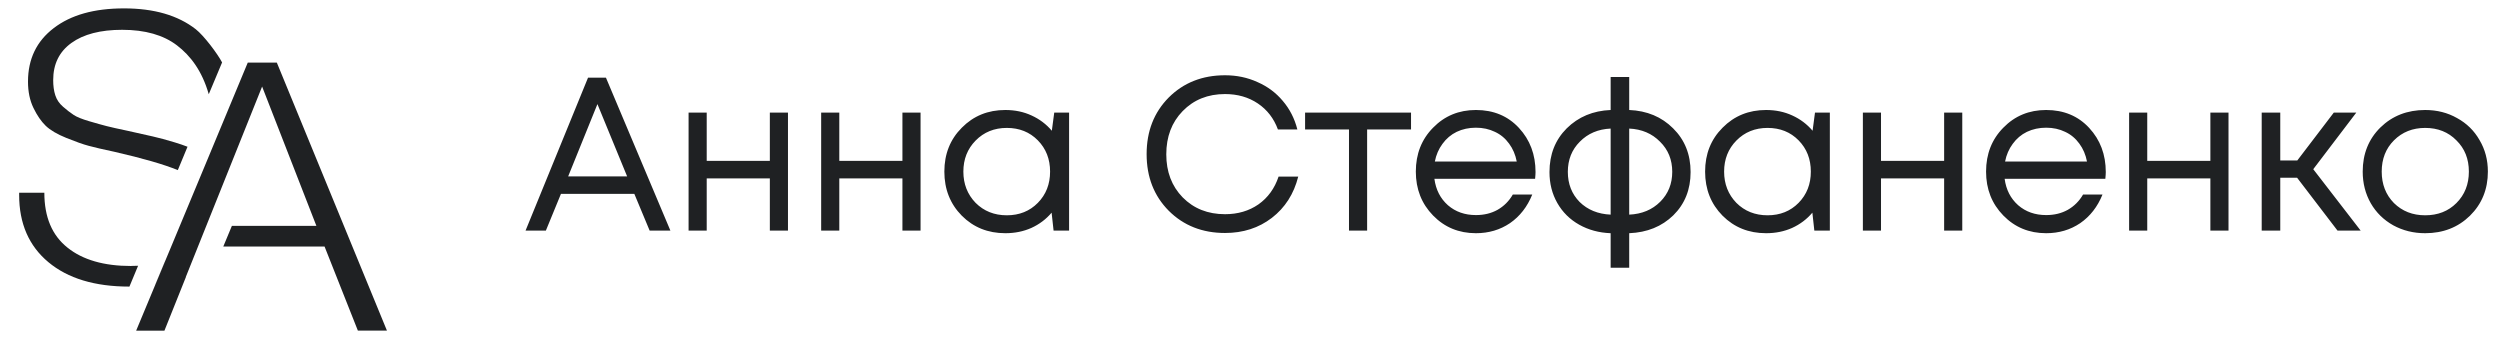 <?xml version="1.0" encoding="UTF-8"?> <svg xmlns="http://www.w3.org/2000/svg" width="206" height="28" viewBox="0 0 206 28" fill="none"><path d="M22.811 5.159H20.416L17.152 13.007L16.309 15.032L13.983 20.617L13.584 21.57L12.791 23.474L11.219 27.246H13.549L15.321 22.822C15.321 22.822 15.316 22.822 15.311 22.822L18.924 13.804L21.598 7.132L26.07 18.61H19.108L18.4 20.312H26.743L29.488 27.241H31.883L22.811 5.159Z" fill="#1F2123"></path><path d="M3.764 10.362C4.138 10.724 4.707 11.058 5.47 11.367C6.239 11.677 6.848 11.894 7.307 12.015C7.766 12.141 8.475 12.305 9.428 12.508C11.753 13.04 13.49 13.543 14.652 14.017L15.451 12.092C15.146 11.972 14.802 11.856 14.408 11.735C13.724 11.527 13.12 11.362 12.586 11.242C12.053 11.116 11.364 10.961 10.511 10.777C9.722 10.613 9.148 10.482 8.789 10.391C8.425 10.299 7.946 10.163 7.352 9.989C6.758 9.815 6.324 9.641 6.059 9.462C5.795 9.288 5.505 9.066 5.196 8.795C4.887 8.529 4.672 8.215 4.557 7.852C4.438 7.49 4.383 7.074 4.383 6.6C4.383 5.28 4.882 4.26 5.885 3.539C6.883 2.819 8.28 2.456 10.066 2.456C11.963 2.456 13.465 2.887 14.582 3.738C15.7 4.593 16.648 5.836 17.202 7.765C17.202 7.765 18.016 5.817 18.3 5.145C17.916 4.41 16.793 2.925 16.13 2.408C14.662 1.262 12.691 0.691 10.221 0.691C7.751 0.691 5.84 1.233 4.428 2.316C3.01 3.399 2.307 4.869 2.307 6.726C2.307 7.552 2.456 8.273 2.756 8.892C3.055 9.511 3.39 9.999 3.764 10.362Z" fill="#1F2123"></path><path d="M10.805 21.918C8.569 21.918 6.818 21.415 5.555 20.399C4.288 19.389 3.654 17.885 3.654 15.883H1.578V16.067C1.578 18.417 2.381 20.264 3.988 21.603C5.595 22.942 7.816 23.615 10.645 23.615C10.65 23.615 10.655 23.615 10.665 23.615L11.379 21.898C11.189 21.908 11.004 21.913 10.805 21.913V21.918Z" fill="#1F2123"></path><path d="M13.584 21.569H13.579L12.785 23.474H12.79L13.584 21.569Z" fill="#1F2123"></path><path d="M53.53 19L52.27 15.976H46.222L44.98 19H43.306L48.454 6.4H49.93L55.24 19H53.53ZM49.228 8.578L46.816 14.536H51.676L49.228 8.578ZM63.435 9.28H64.929V19H63.435V14.698H58.233V19H56.739V9.28H58.233V13.258H63.435V9.28ZM74.36 9.28H75.854V19H74.36V14.698H69.158V19H67.664V9.28H69.158V13.258H74.36V9.28ZM86.869 9.28H88.093V19H86.815L86.653 17.524C86.197 18.064 85.639 18.484 84.979 18.784C84.331 19.072 83.617 19.216 82.837 19.216C81.409 19.216 80.215 18.736 79.255 17.776C78.295 16.804 77.815 15.592 77.815 14.14C77.815 12.688 78.295 11.482 79.255 10.522C80.215 9.55 81.409 9.064 82.837 9.064C83.629 9.064 84.349 9.214 84.997 9.514C85.657 9.814 86.215 10.234 86.671 10.774L86.869 9.28ZM80.389 16.714C81.073 17.398 81.931 17.74 82.963 17.74C83.995 17.74 84.847 17.398 85.519 16.714C86.191 16.03 86.527 15.172 86.527 14.14C86.527 13.108 86.191 12.25 85.519 11.566C84.847 10.882 83.995 10.54 82.963 10.54C81.931 10.54 81.073 10.888 80.389 11.584C79.717 12.268 79.381 13.12 79.381 14.14C79.381 15.16 79.717 16.018 80.389 16.714ZM100.944 19.198C99.072 19.198 97.524 18.586 96.3 17.362C95.088 16.138 94.482 14.584 94.482 12.7C94.482 10.816 95.088 9.262 96.3 8.038C97.524 6.814 99.072 6.202 100.944 6.202C101.904 6.202 102.792 6.388 103.608 6.76C104.436 7.12 105.132 7.636 105.696 8.308C106.272 8.98 106.674 9.766 106.902 10.666H105.3C104.964 9.754 104.412 9.04 103.644 8.524C102.876 8.008 101.976 7.75 100.944 7.75C99.528 7.75 98.364 8.218 97.452 9.154C96.552 10.078 96.102 11.266 96.102 12.718C96.102 14.158 96.552 15.34 97.452 16.264C98.364 17.188 99.528 17.65 100.944 17.65C102 17.65 102.918 17.38 103.698 16.84C104.478 16.288 105.03 15.526 105.354 14.554H106.974C106.614 15.982 105.888 17.116 104.796 17.956C103.716 18.784 102.432 19.198 100.944 19.198ZM116.269 9.28V10.666H112.651V19H111.157V10.666H107.539V9.28H116.269ZM126.528 14.176C126.528 14.308 126.516 14.494 126.492 14.734H118.194C118.314 15.634 118.686 16.36 119.31 16.912C119.934 17.452 120.702 17.722 121.614 17.722C122.286 17.722 122.88 17.578 123.396 17.29C123.924 16.99 124.344 16.57 124.656 16.03H126.258C125.85 17.038 125.238 17.824 124.422 18.388C123.606 18.94 122.67 19.216 121.614 19.216C120.21 19.216 119.034 18.73 118.086 17.758C117.138 16.786 116.664 15.58 116.664 14.14C116.664 12.688 117.138 11.482 118.086 10.522C119.034 9.55 120.21 9.064 121.614 9.064C123.066 9.064 124.248 9.556 125.16 10.54C126.072 11.524 126.528 12.736 126.528 14.176ZM121.614 10.522C121.038 10.522 120.51 10.636 120.03 10.864C119.562 11.092 119.172 11.422 118.86 11.854C118.548 12.274 118.338 12.76 118.23 13.312H124.98C124.872 12.748 124.662 12.256 124.35 11.836C124.038 11.404 123.648 11.08 123.18 10.864C122.712 10.636 122.19 10.522 121.614 10.522ZM139.305 14.176C139.305 15.616 138.831 16.804 137.883 17.74C136.935 18.664 135.723 19.156 134.247 19.216V22.06H132.717V19.216C131.757 19.18 130.893 18.946 130.125 18.514C129.357 18.082 128.757 17.488 128.325 16.732C127.893 15.976 127.677 15.124 127.677 14.176C127.677 12.724 128.151 11.524 129.099 10.576C130.059 9.628 131.265 9.124 132.717 9.064V6.346H134.247V9.064C135.711 9.124 136.917 9.628 137.865 10.576C138.825 11.524 139.305 12.724 139.305 14.176ZM130.179 11.674C129.519 12.334 129.189 13.162 129.189 14.158C129.189 15.154 129.513 15.982 130.161 16.642C130.821 17.29 131.673 17.638 132.717 17.686V10.594C131.685 10.642 130.839 11.002 130.179 11.674ZM134.247 17.686C135.291 17.638 136.143 17.284 136.803 16.624C137.463 15.964 137.793 15.142 137.793 14.158C137.793 13.162 137.457 12.334 136.785 11.674C136.125 11.002 135.279 10.642 134.247 10.594V17.686ZM149.555 9.28H150.779V19H149.501L149.339 17.524C148.883 18.064 148.325 18.484 147.665 18.784C147.017 19.072 146.303 19.216 145.523 19.216C144.095 19.216 142.901 18.736 141.941 17.776C140.981 16.804 140.501 15.592 140.501 14.14C140.501 12.688 140.981 11.482 141.941 10.522C142.901 9.55 144.095 9.064 145.523 9.064C146.315 9.064 147.035 9.214 147.683 9.514C148.343 9.814 148.901 10.234 149.357 10.774L149.555 9.28ZM143.075 16.714C143.759 17.398 144.617 17.74 145.649 17.74C146.681 17.74 147.533 17.398 148.205 16.714C148.877 16.03 149.213 15.172 149.213 14.14C149.213 13.108 148.877 12.25 148.205 11.566C147.533 10.882 146.681 10.54 145.649 10.54C144.617 10.54 143.759 10.888 143.075 11.584C142.403 12.268 142.067 13.12 142.067 14.14C142.067 15.16 142.403 16.018 143.075 16.714ZM160.197 9.28H161.691V19H160.197V14.698H154.995V19H153.501V9.28H154.995V13.258H160.197V9.28ZM173.516 14.176C173.516 14.308 173.504 14.494 173.48 14.734H165.182C165.302 15.634 165.674 16.36 166.298 16.912C166.922 17.452 167.69 17.722 168.602 17.722C169.274 17.722 169.868 17.578 170.384 17.29C170.912 16.99 171.332 16.57 171.644 16.03H173.246C172.838 17.038 172.226 17.824 171.41 18.388C170.594 18.94 169.658 19.216 168.602 19.216C167.198 19.216 166.022 18.73 165.074 17.758C164.126 16.786 163.652 15.58 163.652 14.14C163.652 12.688 164.126 11.482 165.074 10.522C166.022 9.55 167.198 9.064 168.602 9.064C170.054 9.064 171.236 9.556 172.148 10.54C173.06 11.524 173.516 12.736 173.516 14.176ZM168.602 10.522C168.026 10.522 167.498 10.636 167.018 10.864C166.55 11.092 166.16 11.422 165.848 11.854C165.536 12.274 165.326 12.76 165.218 13.312H171.968C171.86 12.748 171.65 12.256 171.338 11.836C171.026 11.404 170.636 11.08 170.168 10.864C169.7 10.636 169.178 10.522 168.602 10.522ZM182.135 9.28H183.629V19H182.135V14.698H176.933V19H175.439V9.28H176.933V13.258H182.135V9.28ZM192.61 19L189.28 14.644H187.894V19H186.364V9.28H187.894V13.222H189.298L192.304 9.28H194.158L190.612 13.942L194.518 19H192.61ZM199.835 19.216C198.875 19.216 197.999 19 197.207 18.568C196.415 18.124 195.797 17.518 195.353 16.75C194.909 15.97 194.687 15.1 194.687 14.14C194.687 12.676 195.173 11.464 196.145 10.504C197.129 9.544 198.359 9.064 199.835 9.064C200.807 9.064 201.683 9.286 202.463 9.73C203.255 10.162 203.873 10.768 204.317 11.548C204.773 12.316 205.001 13.18 205.001 14.14C205.001 15.592 204.509 16.804 203.525 17.776C202.541 18.736 201.311 19.216 199.835 19.216ZM197.261 16.732C197.945 17.404 198.803 17.74 199.835 17.74C200.879 17.74 201.737 17.404 202.409 16.732C203.093 16.048 203.435 15.184 203.435 14.14C203.435 13.096 203.093 12.238 202.409 11.566C201.737 10.882 200.879 10.54 199.835 10.54C198.803 10.54 197.945 10.882 197.261 11.566C196.589 12.238 196.253 13.096 196.253 14.14C196.253 15.184 196.589 16.048 197.261 16.732Z" fill="#1F2123"></path></svg> 